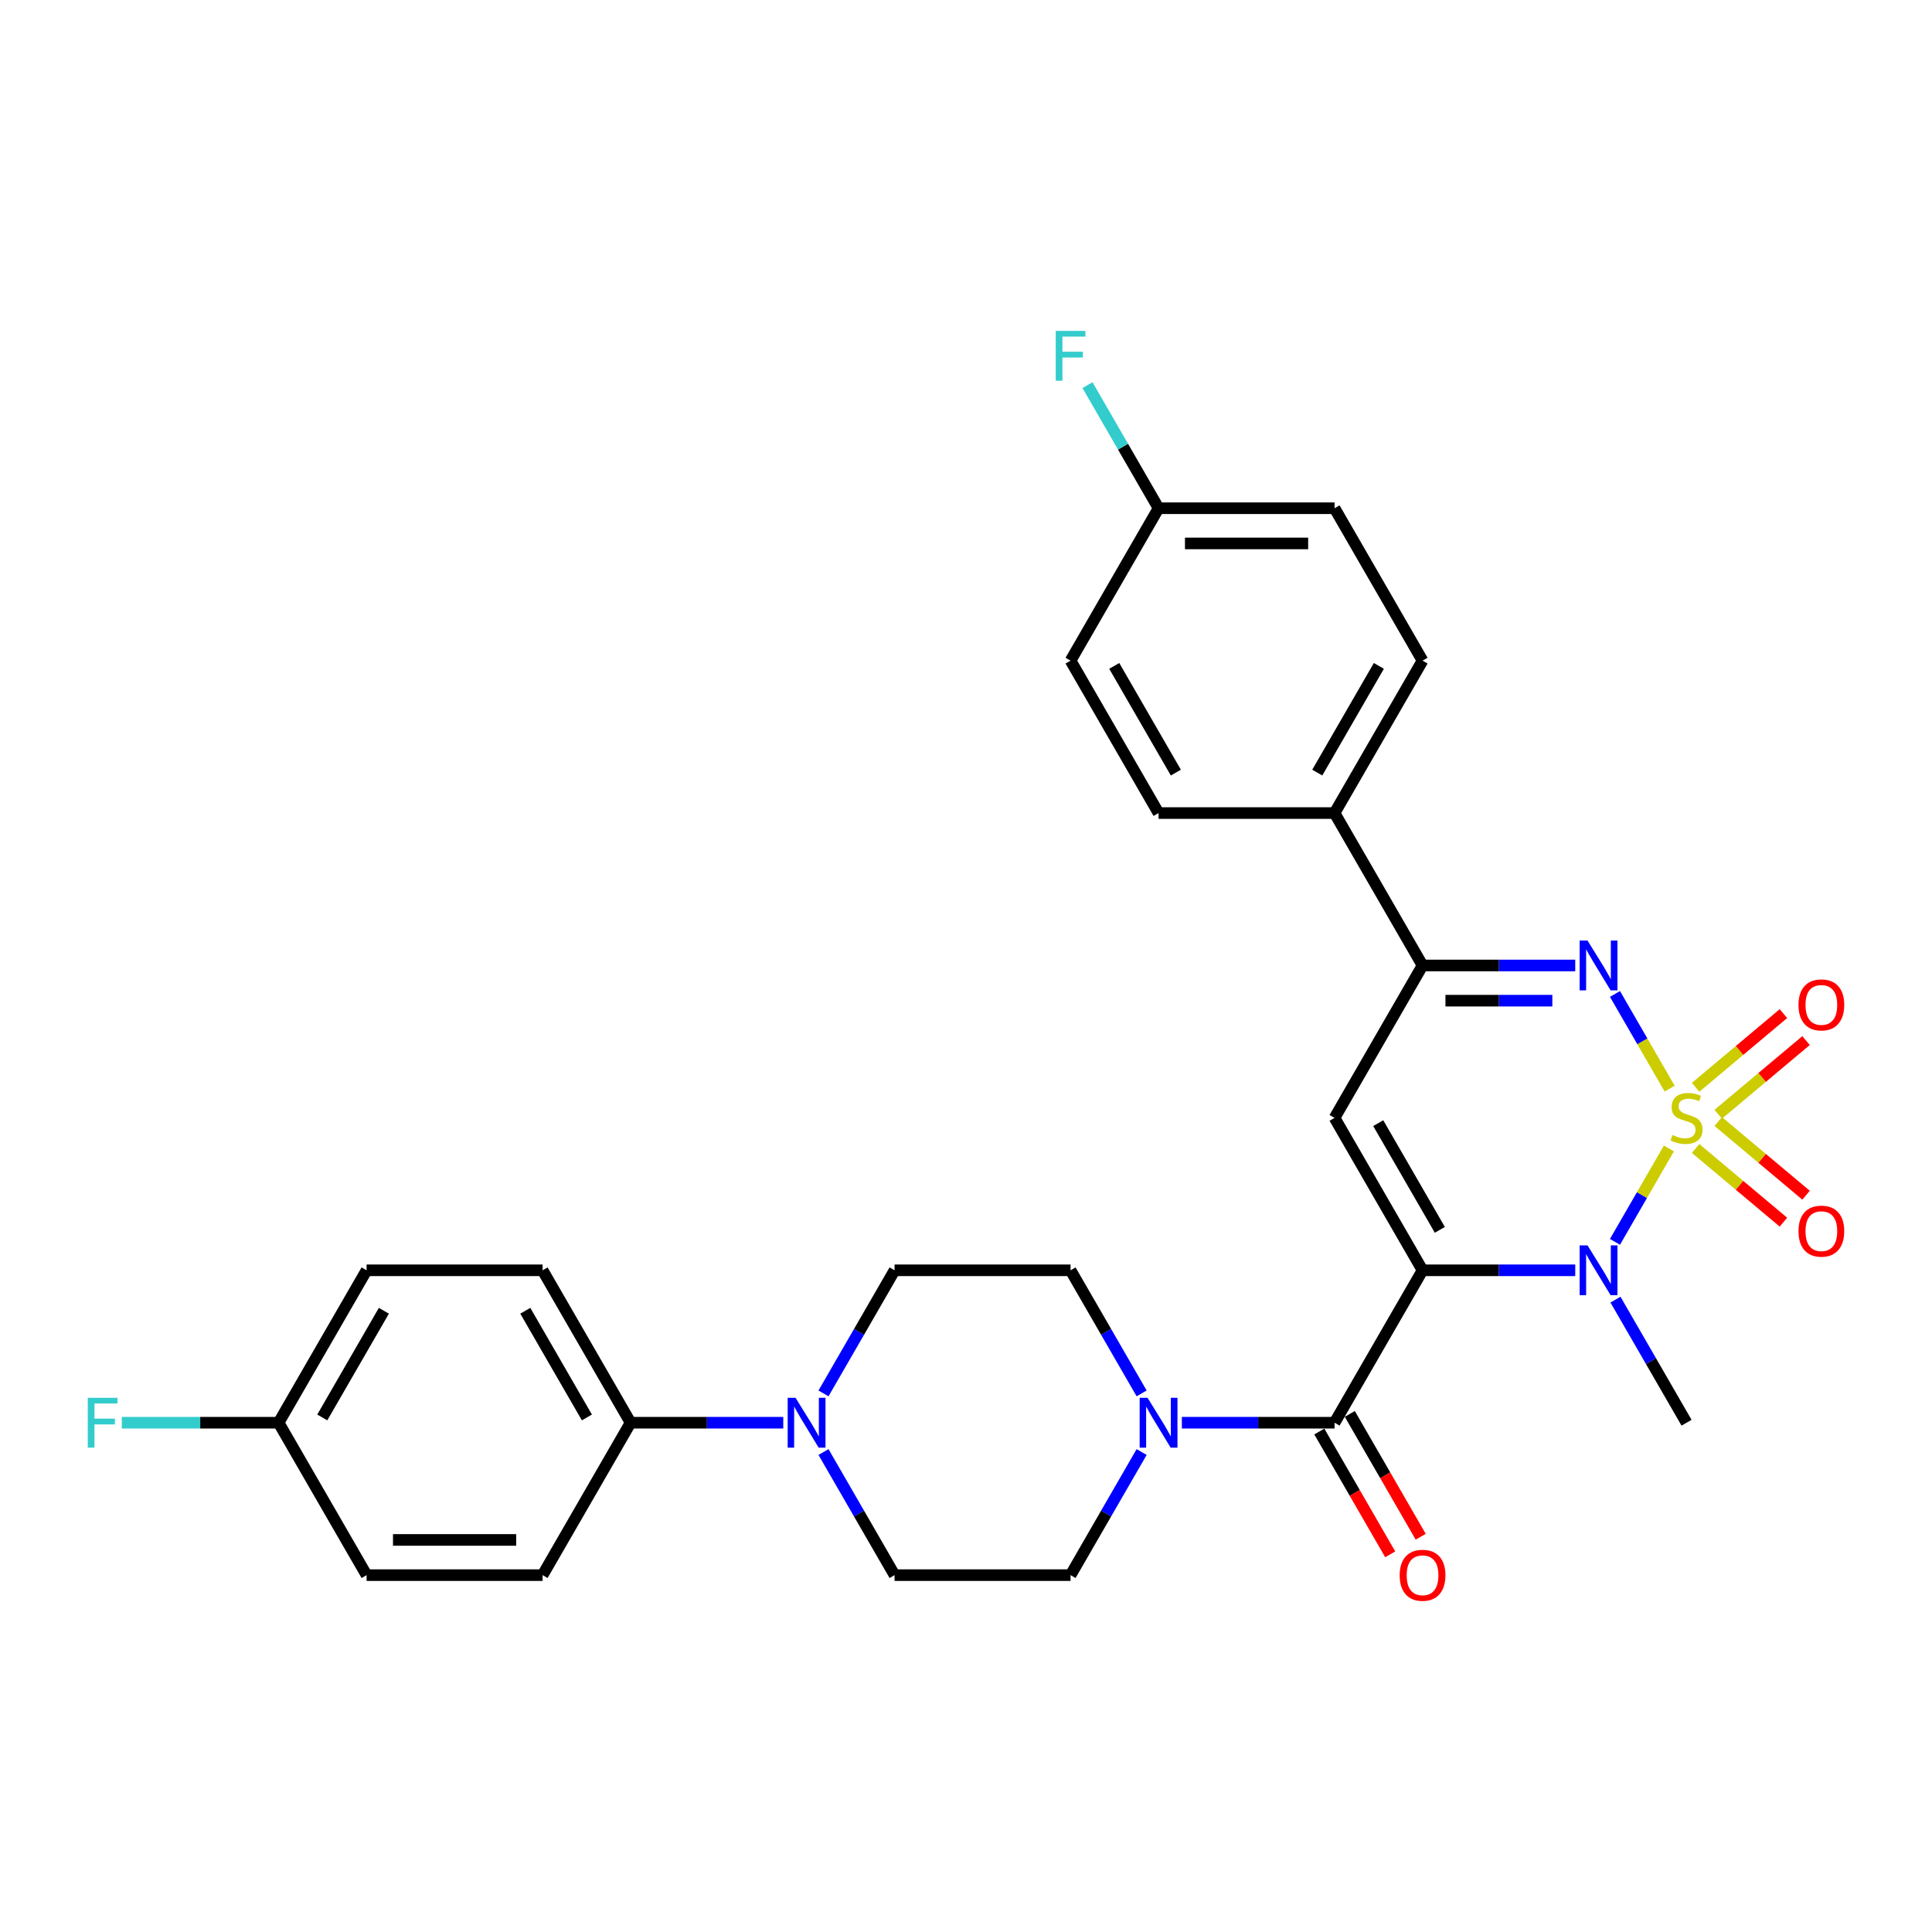 <?xml version='1.0' encoding='iso-8859-1'?>
<svg version='1.1' baseProfile='full'
              xmlns='http://www.w3.org/2000/svg'
                      xmlns:rdkit='http://www.rdkit.org/xml'
                      xmlns:xlink='http://www.w3.org/1999/xlink'
                  xml:space='preserve'
width='1000px' height='1000px' viewBox='0 0 1000 1000'>
<!-- END OF HEADER -->
<rect style='opacity:1.0;fill:#FFFFFF;stroke:none' width='1000' height='1000' x='0' y='0'> </rect>
<path class='bond-1' d='M 863.81,594.449 L 849.856,618.618' style='fill:none;fill-rule:evenodd;stroke:#CCCC00;stroke-width:6px;stroke-linecap:butt;stroke-linejoin:miter;stroke-opacity:1' />
<path class='bond-1' d='M 849.856,618.618 L 835.902,642.787' style='fill:none;fill-rule:evenodd;stroke:#0000FF;stroke-width:6px;stroke-linecap:butt;stroke-linejoin:miter;stroke-opacity:1' />
<path class='bond-2' d='M 864.21,563.477 L 850.061,538.972' style='fill:none;fill-rule:evenodd;stroke:#CCCC00;stroke-width:6px;stroke-linecap:butt;stroke-linejoin:miter;stroke-opacity:1' />
<path class='bond-2' d='M 850.061,538.972 L 835.913,514.467' style='fill:none;fill-rule:evenodd;stroke:#0000FF;stroke-width:6px;stroke-linecap:butt;stroke-linejoin:miter;stroke-opacity:1' />
<path class='bond-8' d='M 889.355,576.744 L 912.084,557.672' style='fill:none;fill-rule:evenodd;stroke:#CCCC00;stroke-width:6px;stroke-linecap:butt;stroke-linejoin:miter;stroke-opacity:1' />
<path class='bond-8' d='M 912.084,557.672 L 934.813,538.6' style='fill:none;fill-rule:evenodd;stroke:#FF0000;stroke-width:6px;stroke-linecap:butt;stroke-linejoin:miter;stroke-opacity:1' />
<path class='bond-8' d='M 877.644,562.787 L 900.373,543.716' style='fill:none;fill-rule:evenodd;stroke:#CCCC00;stroke-width:6px;stroke-linecap:butt;stroke-linejoin:miter;stroke-opacity:1' />
<path class='bond-8' d='M 900.373,543.716 L 923.102,524.644' style='fill:none;fill-rule:evenodd;stroke:#FF0000;stroke-width:6px;stroke-linecap:butt;stroke-linejoin:miter;stroke-opacity:1' />
<path class='bond-9' d='M 877.644,594.447 L 900.373,613.518' style='fill:none;fill-rule:evenodd;stroke:#CCCC00;stroke-width:6px;stroke-linecap:butt;stroke-linejoin:miter;stroke-opacity:1' />
<path class='bond-9' d='M 900.373,613.518 L 923.102,632.59' style='fill:none;fill-rule:evenodd;stroke:#FF0000;stroke-width:6px;stroke-linecap:butt;stroke-linejoin:miter;stroke-opacity:1' />
<path class='bond-9' d='M 889.355,580.49 L 912.084,599.562' style='fill:none;fill-rule:evenodd;stroke:#CCCC00;stroke-width:6px;stroke-linecap:butt;stroke-linejoin:miter;stroke-opacity:1' />
<path class='bond-9' d='M 912.084,599.562 L 934.813,618.634' style='fill:none;fill-rule:evenodd;stroke:#FF0000;stroke-width:6px;stroke-linecap:butt;stroke-linejoin:miter;stroke-opacity:1' />
<path class='bond-0' d='M 736.31,657.507 L 775.826,657.507' style='fill:none;fill-rule:evenodd;stroke:#000000;stroke-width:6px;stroke-linecap:butt;stroke-linejoin:miter;stroke-opacity:1' />
<path class='bond-0' d='M 775.826,657.507 L 815.343,657.507' style='fill:none;fill-rule:evenodd;stroke:#0000FF;stroke-width:6px;stroke-linecap:butt;stroke-linejoin:miter;stroke-opacity:1' />
<path class='bond-4' d='M 736.31,657.507 L 690.763,736.396' style='fill:none;fill-rule:evenodd;stroke:#000000;stroke-width:6px;stroke-linecap:butt;stroke-linejoin:miter;stroke-opacity:1' />
<path class='bond-30' d='M 736.31,657.507 L 690.763,578.617' style='fill:none;fill-rule:evenodd;stroke:#000000;stroke-width:6px;stroke-linecap:butt;stroke-linejoin:miter;stroke-opacity:1' />
<path class='bond-30' d='M 745.256,636.564 L 713.373,581.341' style='fill:none;fill-rule:evenodd;stroke:#000000;stroke-width:6px;stroke-linecap:butt;stroke-linejoin:miter;stroke-opacity:1' />
<path class='bond-21' d='M 836.166,672.683 L 854.558,704.54' style='fill:none;fill-rule:evenodd;stroke:#0000FF;stroke-width:6px;stroke-linecap:butt;stroke-linejoin:miter;stroke-opacity:1' />
<path class='bond-21' d='M 854.558,704.54 L 872.951,736.396' style='fill:none;fill-rule:evenodd;stroke:#000000;stroke-width:6px;stroke-linecap:butt;stroke-linejoin:miter;stroke-opacity:1' />
<path class='bond-5' d='M 815.343,499.727 L 775.826,499.727' style='fill:none;fill-rule:evenodd;stroke:#0000FF;stroke-width:6px;stroke-linecap:butt;stroke-linejoin:miter;stroke-opacity:1' />
<path class='bond-5' d='M 775.826,499.727 L 736.31,499.727' style='fill:none;fill-rule:evenodd;stroke:#000000;stroke-width:6px;stroke-linecap:butt;stroke-linejoin:miter;stroke-opacity:1' />
<path class='bond-5' d='M 803.488,517.946 L 775.826,517.946' style='fill:none;fill-rule:evenodd;stroke:#0000FF;stroke-width:6px;stroke-linecap:butt;stroke-linejoin:miter;stroke-opacity:1' />
<path class='bond-5' d='M 775.826,517.946 L 748.165,517.946' style='fill:none;fill-rule:evenodd;stroke:#000000;stroke-width:6px;stroke-linecap:butt;stroke-linejoin:miter;stroke-opacity:1' />
<path class='bond-3' d='M 690.763,578.617 L 736.31,499.727' style='fill:none;fill-rule:evenodd;stroke:#000000;stroke-width:6px;stroke-linecap:butt;stroke-linejoin:miter;stroke-opacity:1' />
<path class='bond-6' d='M 690.763,736.396 L 651.246,736.396' style='fill:none;fill-rule:evenodd;stroke:#000000;stroke-width:6px;stroke-linecap:butt;stroke-linejoin:miter;stroke-opacity:1' />
<path class='bond-6' d='M 651.246,736.396 L 611.73,736.396' style='fill:none;fill-rule:evenodd;stroke:#0000FF;stroke-width:6px;stroke-linecap:butt;stroke-linejoin:miter;stroke-opacity:1' />
<path class='bond-12' d='M 682.874,740.951 L 701.224,772.735' style='fill:none;fill-rule:evenodd;stroke:#000000;stroke-width:6px;stroke-linecap:butt;stroke-linejoin:miter;stroke-opacity:1' />
<path class='bond-12' d='M 701.224,772.735 L 719.575,804.519' style='fill:none;fill-rule:evenodd;stroke:#FF0000;stroke-width:6px;stroke-linecap:butt;stroke-linejoin:miter;stroke-opacity:1' />
<path class='bond-12' d='M 698.652,731.842 L 717.002,763.625' style='fill:none;fill-rule:evenodd;stroke:#000000;stroke-width:6px;stroke-linecap:butt;stroke-linejoin:miter;stroke-opacity:1' />
<path class='bond-12' d='M 717.002,763.625 L 735.353,795.409' style='fill:none;fill-rule:evenodd;stroke:#FF0000;stroke-width:6px;stroke-linecap:butt;stroke-linejoin:miter;stroke-opacity:1' />
<path class='bond-10' d='M 736.31,499.727 L 690.763,420.838' style='fill:none;fill-rule:evenodd;stroke:#000000;stroke-width:6px;stroke-linecap:butt;stroke-linejoin:miter;stroke-opacity:1' />
<path class='bond-13' d='M 590.907,721.22 L 572.514,689.363' style='fill:none;fill-rule:evenodd;stroke:#0000FF;stroke-width:6px;stroke-linecap:butt;stroke-linejoin:miter;stroke-opacity:1' />
<path class='bond-13' d='M 572.514,689.363 L 554.122,657.507' style='fill:none;fill-rule:evenodd;stroke:#000000;stroke-width:6px;stroke-linecap:butt;stroke-linejoin:miter;stroke-opacity:1' />
<path class='bond-14' d='M 590.907,751.572 L 572.514,783.429' style='fill:none;fill-rule:evenodd;stroke:#0000FF;stroke-width:6px;stroke-linecap:butt;stroke-linejoin:miter;stroke-opacity:1' />
<path class='bond-14' d='M 572.514,783.429 L 554.122,815.286' style='fill:none;fill-rule:evenodd;stroke:#000000;stroke-width:6px;stroke-linecap:butt;stroke-linejoin:miter;stroke-opacity:1' />
<path class='bond-7' d='M 426.243,751.572 L 444.636,783.429' style='fill:none;fill-rule:evenodd;stroke:#0000FF;stroke-width:6px;stroke-linecap:butt;stroke-linejoin:miter;stroke-opacity:1' />
<path class='bond-7' d='M 444.636,783.429 L 463.028,815.286' style='fill:none;fill-rule:evenodd;stroke:#000000;stroke-width:6px;stroke-linecap:butt;stroke-linejoin:miter;stroke-opacity:1' />
<path class='bond-11' d='M 405.42,736.396 L 365.904,736.396' style='fill:none;fill-rule:evenodd;stroke:#0000FF;stroke-width:6px;stroke-linecap:butt;stroke-linejoin:miter;stroke-opacity:1' />
<path class='bond-11' d='M 365.904,736.396 L 326.387,736.396' style='fill:none;fill-rule:evenodd;stroke:#000000;stroke-width:6px;stroke-linecap:butt;stroke-linejoin:miter;stroke-opacity:1' />
<path class='bond-32' d='M 426.243,721.22 L 444.636,689.363' style='fill:none;fill-rule:evenodd;stroke:#0000FF;stroke-width:6px;stroke-linecap:butt;stroke-linejoin:miter;stroke-opacity:1' />
<path class='bond-32' d='M 444.636,689.363 L 463.028,657.507' style='fill:none;fill-rule:evenodd;stroke:#000000;stroke-width:6px;stroke-linecap:butt;stroke-linejoin:miter;stroke-opacity:1' />
<path class='bond-19' d='M 690.763,420.838 L 736.31,341.948' style='fill:none;fill-rule:evenodd;stroke:#000000;stroke-width:6px;stroke-linecap:butt;stroke-linejoin:miter;stroke-opacity:1' />
<path class='bond-19' d='M 681.817,399.895 L 713.7,344.672' style='fill:none;fill-rule:evenodd;stroke:#000000;stroke-width:6px;stroke-linecap:butt;stroke-linejoin:miter;stroke-opacity:1' />
<path class='bond-20' d='M 690.763,420.838 L 599.669,420.838' style='fill:none;fill-rule:evenodd;stroke:#000000;stroke-width:6px;stroke-linecap:butt;stroke-linejoin:miter;stroke-opacity:1' />
<path class='bond-17' d='M 326.387,736.396 L 280.84,657.507' style='fill:none;fill-rule:evenodd;stroke:#000000;stroke-width:6px;stroke-linecap:butt;stroke-linejoin:miter;stroke-opacity:1' />
<path class='bond-17' d='M 303.777,733.672 L 271.894,678.449' style='fill:none;fill-rule:evenodd;stroke:#000000;stroke-width:6px;stroke-linecap:butt;stroke-linejoin:miter;stroke-opacity:1' />
<path class='bond-18' d='M 326.387,736.396 L 280.84,815.286' style='fill:none;fill-rule:evenodd;stroke:#000000;stroke-width:6px;stroke-linecap:butt;stroke-linejoin:miter;stroke-opacity:1' />
<path class='bond-16' d='M 554.122,657.507 L 463.028,657.507' style='fill:none;fill-rule:evenodd;stroke:#000000;stroke-width:6px;stroke-linecap:butt;stroke-linejoin:miter;stroke-opacity:1' />
<path class='bond-15' d='M 554.122,815.286 L 463.028,815.286' style='fill:none;fill-rule:evenodd;stroke:#000000;stroke-width:6px;stroke-linecap:butt;stroke-linejoin:miter;stroke-opacity:1' />
<path class='bond-27' d='M 280.84,657.507 L 189.746,657.507' style='fill:none;fill-rule:evenodd;stroke:#000000;stroke-width:6px;stroke-linecap:butt;stroke-linejoin:miter;stroke-opacity:1' />
<path class='bond-26' d='M 280.84,815.286 L 189.746,815.286' style='fill:none;fill-rule:evenodd;stroke:#000000;stroke-width:6px;stroke-linecap:butt;stroke-linejoin:miter;stroke-opacity:1' />
<path class='bond-26' d='M 267.176,797.067 L 203.411,797.067' style='fill:none;fill-rule:evenodd;stroke:#000000;stroke-width:6px;stroke-linecap:butt;stroke-linejoin:miter;stroke-opacity:1' />
<path class='bond-24' d='M 736.31,341.948 L 690.763,263.059' style='fill:none;fill-rule:evenodd;stroke:#000000;stroke-width:6px;stroke-linecap:butt;stroke-linejoin:miter;stroke-opacity:1' />
<path class='bond-25' d='M 599.669,420.838 L 554.122,341.948' style='fill:none;fill-rule:evenodd;stroke:#000000;stroke-width:6px;stroke-linecap:butt;stroke-linejoin:miter;stroke-opacity:1' />
<path class='bond-25' d='M 608.615,399.895 L 576.732,344.672' style='fill:none;fill-rule:evenodd;stroke:#000000;stroke-width:6px;stroke-linecap:butt;stroke-linejoin:miter;stroke-opacity:1' />
<path class='bond-22' d='M 599.669,263.059 L 554.122,341.948' style='fill:none;fill-rule:evenodd;stroke:#000000;stroke-width:6px;stroke-linecap:butt;stroke-linejoin:miter;stroke-opacity:1' />
<path class='bond-28' d='M 599.669,263.059 L 581.276,231.202' style='fill:none;fill-rule:evenodd;stroke:#000000;stroke-width:6px;stroke-linecap:butt;stroke-linejoin:miter;stroke-opacity:1' />
<path class='bond-28' d='M 581.276,231.202 L 562.884,199.345' style='fill:none;fill-rule:evenodd;stroke:#33CCCC;stroke-width:6px;stroke-linecap:butt;stroke-linejoin:miter;stroke-opacity:1' />
<path class='bond-31' d='M 599.669,263.059 L 690.763,263.059' style='fill:none;fill-rule:evenodd;stroke:#000000;stroke-width:6px;stroke-linecap:butt;stroke-linejoin:miter;stroke-opacity:1' />
<path class='bond-31' d='M 613.333,281.277 L 677.099,281.277' style='fill:none;fill-rule:evenodd;stroke:#000000;stroke-width:6px;stroke-linecap:butt;stroke-linejoin:miter;stroke-opacity:1' />
<path class='bond-23' d='M 144.2,736.396 L 189.746,815.286' style='fill:none;fill-rule:evenodd;stroke:#000000;stroke-width:6px;stroke-linecap:butt;stroke-linejoin:miter;stroke-opacity:1' />
<path class='bond-29' d='M 144.2,736.396 L 103.626,736.396' style='fill:none;fill-rule:evenodd;stroke:#000000;stroke-width:6px;stroke-linecap:butt;stroke-linejoin:miter;stroke-opacity:1' />
<path class='bond-29' d='M 103.626,736.396 L 63.053,736.396' style='fill:none;fill-rule:evenodd;stroke:#33CCCC;stroke-width:6px;stroke-linecap:butt;stroke-linejoin:miter;stroke-opacity:1' />
<path class='bond-33' d='M 144.2,736.396 L 189.746,657.507' style='fill:none;fill-rule:evenodd;stroke:#000000;stroke-width:6px;stroke-linecap:butt;stroke-linejoin:miter;stroke-opacity:1' />
<path class='bond-33' d='M 166.81,733.672 L 198.692,678.449' style='fill:none;fill-rule:evenodd;stroke:#000000;stroke-width:6px;stroke-linecap:butt;stroke-linejoin:miter;stroke-opacity:1' />
<path  class='atom-0' d='M 865.663 587.471
Q 865.955 587.581, 867.157 588.091
Q 868.359 588.601, 869.671 588.929
Q 871.019 589.22, 872.331 589.22
Q 874.772 589.22, 876.194 588.054
Q 877.615 586.852, 877.615 584.775
Q 877.615 583.354, 876.886 582.479
Q 876.194 581.605, 875.1 581.131
Q 874.007 580.658, 872.185 580.111
Q 869.89 579.419, 868.505 578.763
Q 867.157 578.107, 866.173 576.722
Q 865.226 575.338, 865.226 573.006
Q 865.226 569.763, 867.412 567.759
Q 869.635 565.755, 874.007 565.755
Q 876.995 565.755, 880.384 567.176
L 879.546 569.981
Q 876.449 568.706, 874.117 568.706
Q 871.602 568.706, 870.218 569.763
Q 868.833 570.783, 868.87 572.568
Q 868.87 573.953, 869.562 574.791
Q 870.291 575.629, 871.311 576.103
Q 872.368 576.577, 874.117 577.123
Q 876.449 577.852, 877.833 578.581
Q 879.218 579.309, 880.202 580.803
Q 881.222 582.261, 881.222 584.775
Q 881.222 588.346, 878.817 590.277
Q 876.449 592.172, 872.477 592.172
Q 870.181 592.172, 868.432 591.662
Q 866.72 591.188, 864.679 590.35
L 865.663 587.471
' fill='#CCCC00'/>
<path  class='atom-2' d='M 821.701 644.608
L 830.155 658.272
Q 830.993 659.62, 832.341 662.061
Q 833.689 664.503, 833.762 664.648
L 833.762 644.608
L 837.187 644.608
L 837.187 670.406
L 833.653 670.406
L 824.58 655.466
Q 823.523 653.717, 822.394 651.713
Q 821.3 649.709, 820.972 649.09
L 820.972 670.406
L 817.62 670.406
L 817.62 644.608
L 821.701 644.608
' fill='#0000FF'/>
<path  class='atom-3' d='M 821.701 486.829
L 830.155 500.493
Q 830.993 501.841, 832.341 504.282
Q 833.689 506.723, 833.762 506.869
L 833.762 486.829
L 837.187 486.829
L 837.187 512.626
L 833.653 512.626
L 824.58 497.687
Q 823.523 495.938, 822.394 493.934
Q 821.3 491.93, 820.972 491.31
L 820.972 512.626
L 817.62 512.626
L 817.62 486.829
L 821.701 486.829
' fill='#0000FF'/>
<path  class='atom-7' d='M 593.966 723.497
L 602.42 737.161
Q 603.258 738.51, 604.606 740.951
Q 605.954 743.392, 606.027 743.538
L 606.027 723.497
L 609.452 723.497
L 609.452 749.295
L 605.918 749.295
L 596.845 734.356
Q 595.788 732.607, 594.659 730.603
Q 593.566 728.599, 593.238 727.979
L 593.238 749.295
L 589.885 749.295
L 589.885 723.497
L 593.966 723.497
' fill='#0000FF'/>
<path  class='atom-8' d='M 411.779 723.497
L 420.232 737.161
Q 421.07 738.51, 422.418 740.951
Q 423.767 743.392, 423.84 743.538
L 423.84 723.497
L 427.265 723.497
L 427.265 749.295
L 423.73 749.295
L 414.657 734.356
Q 413.601 732.607, 412.471 730.603
Q 411.378 728.599, 411.05 727.979
L 411.05 749.295
L 407.698 749.295
L 407.698 723.497
L 411.779 723.497
' fill='#0000FF'/>
<path  class='atom-9' d='M 930.89 520.136
Q 930.89 513.941, 933.951 510.48
Q 937.012 507.018, 942.733 507.018
Q 948.453 507.018, 951.514 510.48
Q 954.575 513.941, 954.575 520.136
Q 954.575 526.403, 951.478 529.974
Q 948.38 533.508, 942.733 533.508
Q 937.048 533.508, 933.951 529.974
Q 930.89 526.44, 930.89 520.136
M 942.733 530.593
Q 946.668 530.593, 948.781 527.97
Q 950.931 525.31, 950.931 520.136
Q 950.931 515.071, 948.781 512.52
Q 946.668 509.933, 942.733 509.933
Q 938.797 509.933, 936.648 512.484
Q 934.534 515.035, 934.534 520.136
Q 934.534 525.346, 936.648 527.97
Q 938.797 530.593, 942.733 530.593
' fill='#FF0000'/>
<path  class='atom-10' d='M 930.89 637.244
Q 930.89 631.05, 933.951 627.588
Q 937.012 624.126, 942.733 624.126
Q 948.453 624.126, 951.514 627.588
Q 954.575 631.05, 954.575 637.244
Q 954.575 643.511, 951.478 647.082
Q 948.38 650.616, 942.733 650.616
Q 937.048 650.616, 933.951 647.082
Q 930.89 643.548, 930.89 637.244
M 942.733 647.701
Q 946.668 647.701, 948.781 645.078
Q 950.931 642.418, 950.931 637.244
Q 950.931 632.179, 948.781 629.628
Q 946.668 627.041, 942.733 627.041
Q 938.797 627.041, 936.648 629.592
Q 934.534 632.143, 934.534 637.244
Q 934.534 642.454, 936.648 645.078
Q 938.797 647.701, 942.733 647.701
' fill='#FF0000'/>
<path  class='atom-13' d='M 724.468 815.359
Q 724.468 809.164, 727.528 805.703
Q 730.589 802.241, 736.31 802.241
Q 742.03 802.241, 745.091 805.703
Q 748.152 809.164, 748.152 815.359
Q 748.152 821.626, 745.055 825.197
Q 741.958 828.731, 736.31 828.731
Q 730.626 828.731, 727.528 825.197
Q 724.468 821.662, 724.468 815.359
M 736.31 825.816
Q 740.245 825.816, 742.358 823.193
Q 744.508 820.533, 744.508 815.359
Q 744.508 810.294, 742.358 807.743
Q 740.245 805.156, 736.31 805.156
Q 732.375 805.156, 730.225 807.707
Q 728.111 810.257, 728.111 815.359
Q 728.111 820.569, 730.225 823.193
Q 732.375 825.816, 736.31 825.816
' fill='#FF0000'/>
<path  class='atom-29' d='M 546.452 171.27
L 561.792 171.27
L 561.792 174.221
L 549.913 174.221
L 549.913 182.056
L 560.48 182.056
L 560.48 185.043
L 549.913 185.043
L 549.913 197.068
L 546.452 197.068
L 546.452 171.27
' fill='#33CCCC'/>
<path  class='atom-30' d='M 45.435 723.497
L 60.776 723.497
L 60.776 726.449
L 48.897 726.449
L 48.897 734.283
L 59.464 734.283
L 59.464 737.271
L 48.897 737.271
L 48.897 749.295
L 45.435 749.295
L 45.435 723.497
' fill='#33CCCC'/>
</svg>
